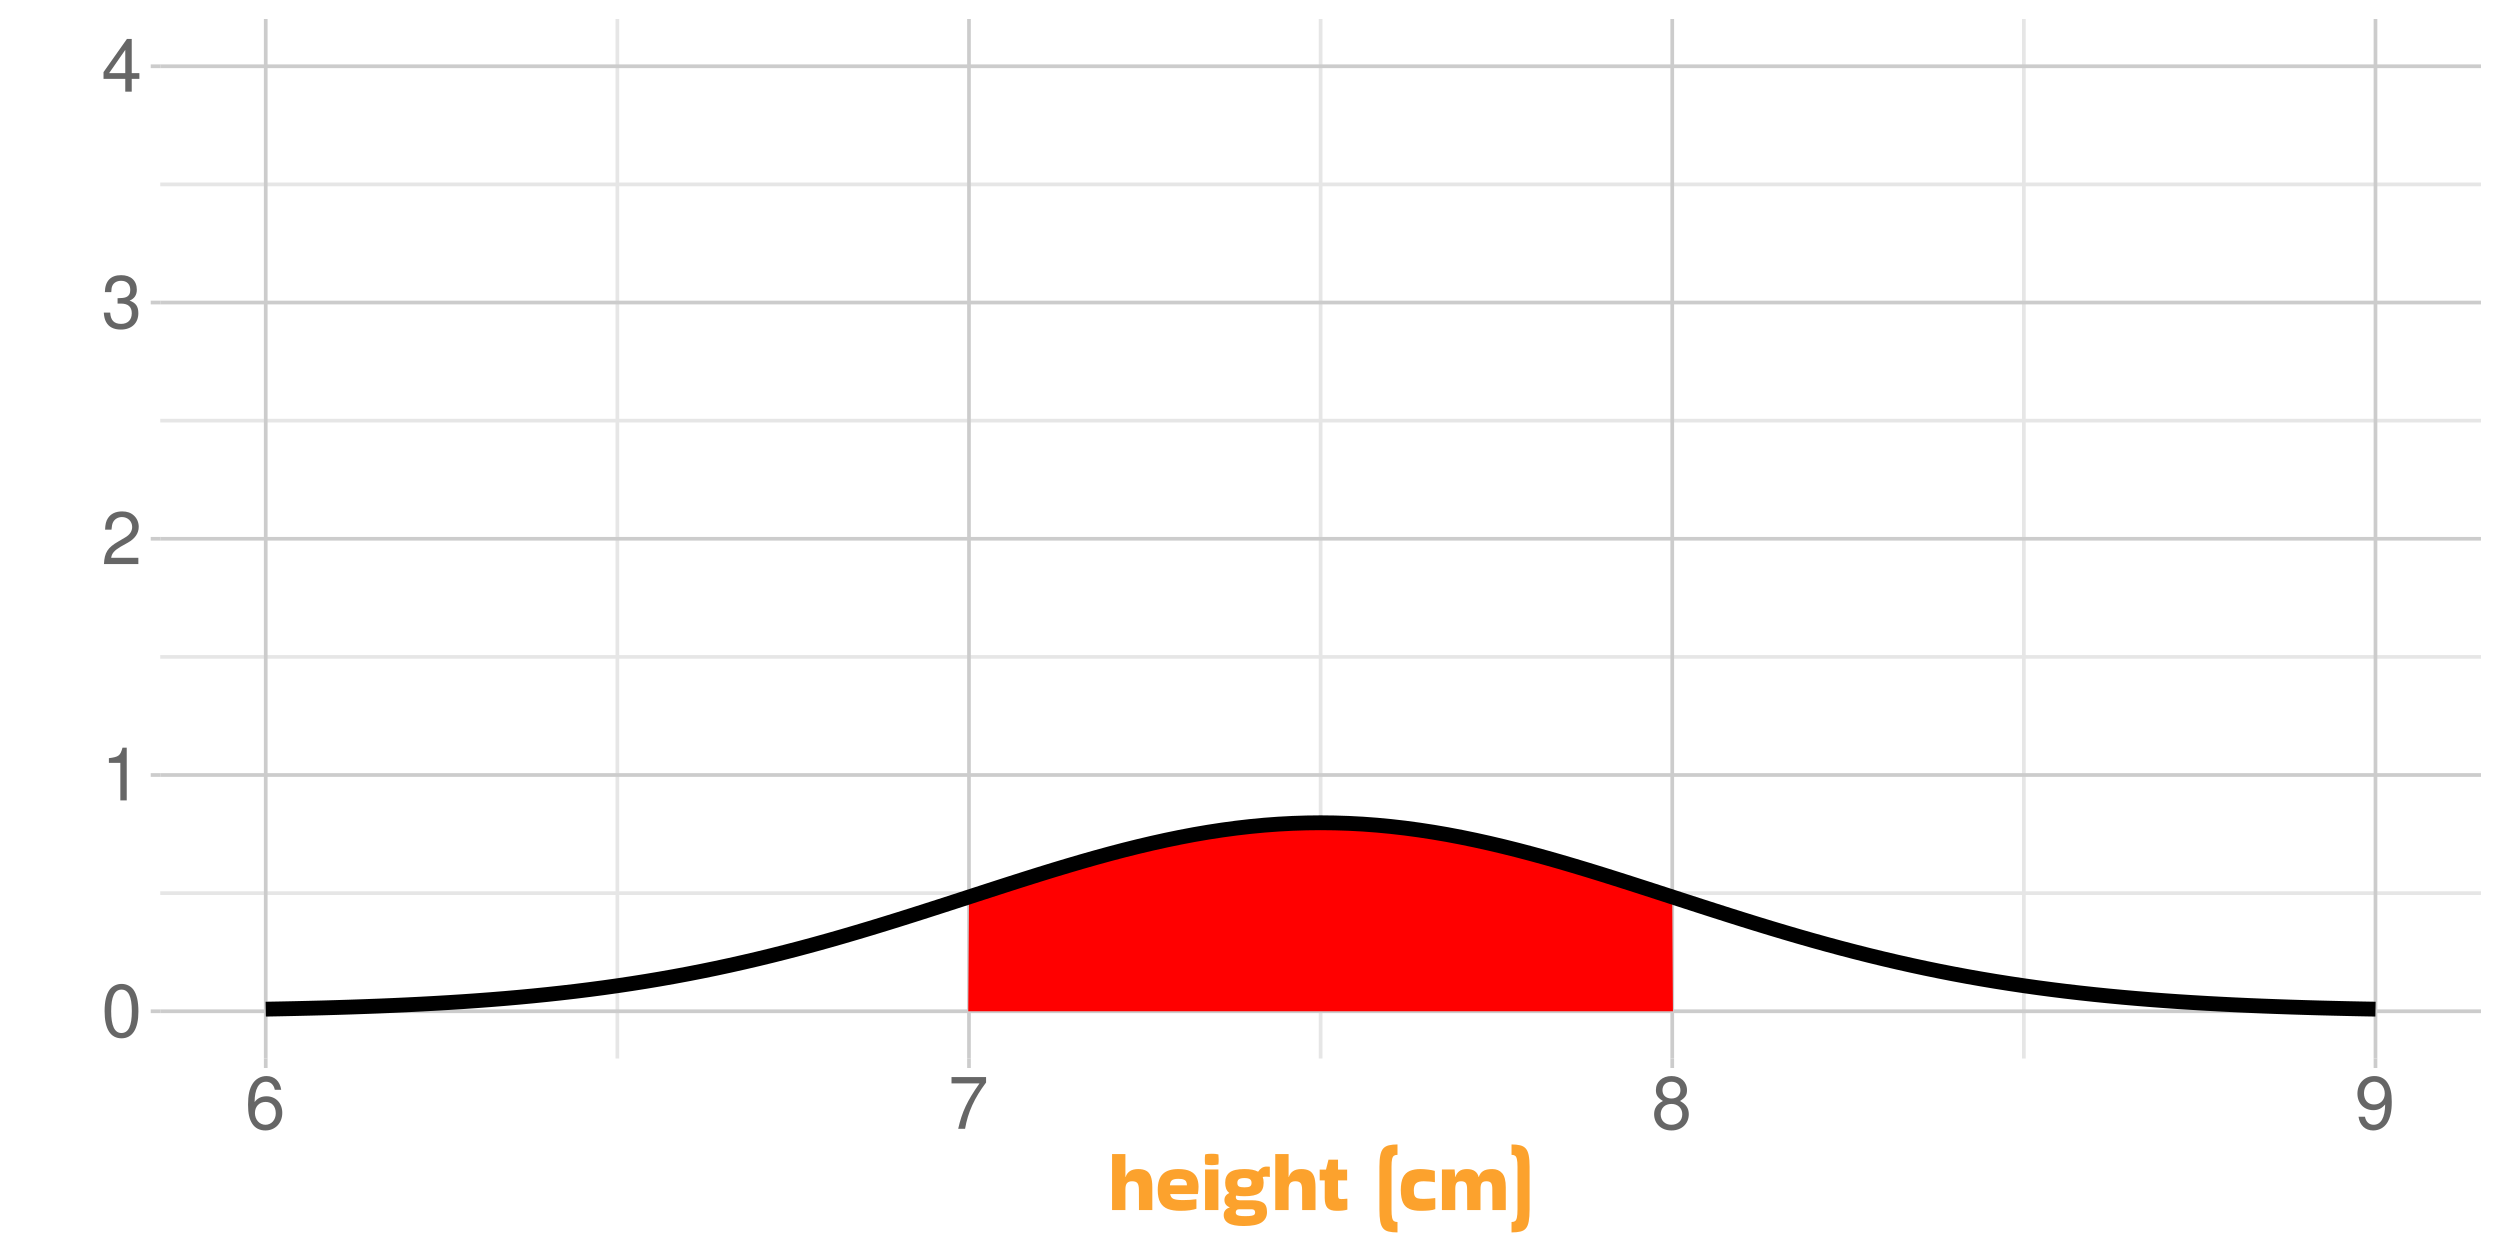 <?xml version="1.0" encoding="UTF-8"?>
<svg xmlns="http://www.w3.org/2000/svg" xmlns:xlink="http://www.w3.org/1999/xlink" width="720" height="360" viewBox="0 0 720 360">
<defs>
<g>
<g id="glyph-0-0">
<path d="M 5.781 -15.188 C 4.391 -15.188 3.125 -14.547 2.359 -13.531 C 1.391 -12.188 0.906 -10.156 0.906 -7.344 C 0.906 -2.219 2.578 0.484 5.781 0.484 C 8.922 0.484 10.641 -2.219 10.641 -7.219 C 10.641 -10.156 10.188 -12.141 9.203 -13.531 C 8.422 -14.578 7.188 -15.188 5.781 -15.188 Z M 5.781 -13.547 C 7.766 -13.547 8.75 -11.516 8.75 -7.391 C 8.75 -3.062 7.797 -1.047 5.734 -1.047 C 3.781 -1.047 2.797 -3.156 2.797 -7.328 C 2.797 -11.516 3.781 -13.547 5.781 -13.547 Z M 5.781 -13.547 "/>
</g>
<g id="glyph-0-1">
<path d="M 5.438 -10.812 L 5.438 0 L 7.281 0 L 7.281 -15.188 L 6.062 -15.188 C 5.422 -12.859 5 -12.531 2.141 -12.156 L 2.141 -10.812 Z M 5.438 -10.812 "/>
</g>
<g id="glyph-0-2">
<path d="M 10.625 -1.828 L 2.797 -1.828 C 2.984 -3.094 3.656 -3.891 5.484 -5 L 7.578 -6.172 C 9.656 -7.328 10.734 -8.891 10.734 -10.75 C 10.734 -12.016 10.234 -13.188 9.344 -14 C 8.469 -14.812 7.375 -15.188 5.969 -15.188 C 4.078 -15.188 2.672 -14.516 1.844 -13.203 C 1.328 -12.406 1.094 -11.469 1.047 -9.938 L 2.891 -9.938 C 2.969 -10.969 3.094 -11.578 3.344 -12.078 C 3.828 -13 4.781 -13.562 5.906 -13.562 C 7.578 -13.562 8.844 -12.344 8.844 -10.703 C 8.844 -9.484 8.141 -8.438 6.828 -7.688 L 4.891 -6.547 C 1.781 -4.766 0.875 -3.344 0.719 -0.016 L 10.625 -0.016 Z M 10.625 -1.828 "/>
</g>
<g id="glyph-0-3">
<path d="M 4.641 -7 L 5.656 -7 C 7.672 -7 8.734 -6.047 8.734 -4.219 C 8.734 -2.312 7.578 -1.156 5.672 -1.156 C 3.641 -1.156 2.641 -2.188 2.516 -4.406 L 0.672 -4.406 C 0.75 -3.188 0.969 -2.391 1.328 -1.719 C 2.094 -0.25 3.547 0.484 5.594 0.484 C 8.656 0.484 10.625 -1.359 10.625 -4.234 C 10.625 -6.172 9.891 -7.219 8.109 -7.859 C 9.484 -8.422 10.188 -9.469 10.188 -11 C 10.188 -13.609 8.484 -15.188 5.656 -15.188 C 2.641 -15.188 1.047 -13.5 0.984 -10.297 L 2.828 -10.297 C 2.859 -11.219 2.938 -11.734 3.172 -12.203 C 3.594 -13.062 4.516 -13.562 5.672 -13.562 C 7.312 -13.562 8.297 -12.578 8.297 -10.938 C 8.297 -9.875 7.922 -9.219 7.094 -8.859 C 6.594 -8.656 5.922 -8.562 4.641 -8.547 Z M 4.641 -7 "/>
</g>
<g id="glyph-0-4">
<path d="M 6.859 -3.672 L 6.859 0 L 8.719 0 L 8.719 -3.672 L 10.922 -3.672 L 10.922 -5.328 L 8.719 -5.328 L 8.719 -15.188 L 7.344 -15.188 L 0.594 -5.625 L 0.594 -3.672 Z M 6.859 -5.328 L 2.203 -5.328 L 6.859 -12.031 Z M 6.859 -5.328 "/>
</g>
<g id="glyph-0-5">
<path d="M 10.453 -11.234 C 10.094 -13.719 8.5 -15.188 6.234 -15.188 C 4.594 -15.188 3.125 -14.391 2.25 -13.016 C 1.297 -11.531 0.906 -9.688 0.906 -6.938 C 0.906 -4.375 1.266 -2.75 2.156 -1.406 C 2.969 -0.172 4.266 0.484 5.906 0.484 C 8.734 0.484 10.766 -1.641 10.766 -4.594 C 10.766 -7.391 8.891 -9.359 6.219 -9.359 C 4.75 -9.359 3.594 -8.812 2.797 -7.703 C 2.812 -11.469 3.984 -13.547 6.109 -13.547 C 7.406 -13.547 8.312 -12.703 8.609 -11.234 Z M 5.984 -7.734 C 7.766 -7.734 8.891 -6.469 8.891 -4.453 C 8.891 -2.547 7.625 -1.156 5.922 -1.156 C 4.203 -1.156 2.891 -2.609 2.891 -4.531 C 2.891 -6.422 4.156 -7.734 5.984 -7.734 Z M 5.984 -7.734 "/>
</g>
<g id="glyph-0-6">
<path d="M 10.922 -14.891 L 0.969 -14.891 L 0.969 -13.062 L 9.016 -13.062 C 5.453 -8 4.016 -4.891 2.891 0 L 4.875 0 C 5.688 -4.766 7.562 -8.859 10.922 -13.328 Z M 10.922 -14.891 "/>
</g>
<g id="glyph-0-7">
<path d="M 8.219 -8 C 9.766 -8.953 10.25 -9.703 10.25 -11.125 C 10.25 -13.531 8.422 -15.188 5.781 -15.188 C 3.156 -15.188 1.297 -13.531 1.297 -11.156 C 1.297 -9.703 1.781 -8.969 3.312 -8 C 1.609 -7.141 0.781 -5.906 0.781 -4.219 C 0.781 -1.453 2.812 0.484 5.781 0.484 C 8.719 0.484 10.766 -1.453 10.766 -4.219 C 10.766 -5.906 9.938 -7.141 8.219 -8 Z M 5.781 -13.547 C 7.344 -13.547 8.359 -12.594 8.359 -11.094 C 8.359 -9.656 7.328 -8.719 5.781 -8.719 C 4.203 -8.719 3.188 -9.656 3.188 -11.125 C 3.188 -12.594 4.203 -13.547 5.781 -13.547 Z M 5.781 -7.156 C 7.625 -7.156 8.891 -5.938 8.891 -4.172 C 8.891 -2.359 7.641 -1.156 5.734 -1.156 C 3.922 -1.156 2.672 -2.391 2.672 -4.156 C 2.672 -5.969 3.906 -7.156 5.781 -7.156 Z M 5.781 -7.156 "/>
</g>
<g id="glyph-0-8">
<path d="M 1.109 -3.469 C 1.469 -0.984 3.062 0.484 5.328 0.484 C 7 0.484 8.469 -0.312 9.344 -1.688 C 10.266 -3.172 10.688 -5.016 10.688 -7.766 C 10.688 -10.328 10.312 -11.953 9.422 -13.297 C 8.609 -14.531 7.312 -15.188 5.672 -15.188 C 2.828 -15.188 0.797 -13.062 0.797 -10.125 C 0.797 -7.328 2.688 -5.359 5.375 -5.359 C 6.781 -5.359 7.828 -5.859 8.781 -7.016 C 8.75 -3.234 7.578 -1.156 5.453 -1.156 C 4.156 -1.156 3.25 -2 2.969 -3.469 Z M 5.656 -13.562 C 7.375 -13.562 8.672 -12.109 8.672 -10.156 C 8.672 -8.297 7.406 -7 5.594 -7 C 3.797 -7 2.688 -8.25 2.688 -10.266 C 2.688 -12.188 3.922 -13.562 5.656 -13.562 Z M 5.656 -13.562 "/>
</g>
<g id="glyph-1-0">
<path d="M 5.281 -0.219 L 1.438 -0.219 L 1.438 -16.344 L 5.281 -16.344 L 5.281 -9.766 L 5.359 -9.766 C 5.578 -10.484 5.984 -11.039 6.578 -11.438 C 7.18 -11.832 7.973 -12.031 8.953 -12.031 C 9.879 -12.031 10.641 -11.875 11.234 -11.562 C 11.836 -11.258 12.285 -10.727 12.578 -9.969 C 12.879 -9.207 13.031 -8.141 13.031 -6.766 L 13.031 -0.219 L 9.188 -0.219 L 9.172 -6.031 C 9.172 -6.926 9.035 -7.562 8.766 -7.938 C 8.492 -8.32 7.977 -8.516 7.219 -8.516 C 6.551 -8.516 6.062 -8.336 5.75 -7.984 C 5.445 -7.641 5.289 -7.051 5.281 -6.219 Z M 5.281 -0.219 "/>
</g>
<g id="glyph-1-1">
<path d="M 11.734 -0.594 C 11.285 -0.438 10.664 -0.297 9.875 -0.172 C 9.082 -0.055 8.145 0 7.062 0 C 5.676 0 4.5 -0.176 3.531 -0.531 C 2.57 -0.895 1.844 -1.516 1.344 -2.391 C 0.844 -3.266 0.594 -4.477 0.594 -6.031 C 0.594 -8.133 1.078 -9.66 2.047 -10.609 C 3.016 -11.555 4.516 -12.031 6.547 -12.031 C 8.004 -12.031 9.148 -11.82 9.984 -11.406 C 10.828 -10.988 11.43 -10.398 11.797 -9.641 C 12.16 -8.879 12.344 -7.977 12.344 -6.938 C 12.344 -6.633 12.328 -6.305 12.297 -5.953 C 12.273 -5.598 12.234 -5.254 12.172 -4.922 L 12.078 -4.828 L 4.172 -4.828 C 4.285 -4.117 4.617 -3.648 5.172 -3.422 C 5.723 -3.203 6.625 -3.094 7.875 -3.094 C 8.707 -3.094 9.398 -3.113 9.953 -3.156 C 10.504 -3.195 11.066 -3.258 11.641 -3.344 L 11.734 -3.266 Z M 9 -7.344 C 9 -7.727 8.938 -8.062 8.812 -8.344 C 8.695 -8.625 8.461 -8.836 8.109 -8.984 C 7.754 -9.141 7.234 -9.219 6.547 -9.219 C 5.547 -9.219 4.891 -9.047 4.578 -8.703 C 4.266 -8.359 4.109 -7.906 4.109 -7.344 Z M 9 -7.344 "/>
</g>
<g id="glyph-1-2">
<path d="M 5.062 -16.25 C 5.113 -15.676 5.141 -15.195 5.141 -14.812 C 5.141 -14.582 5.133 -14.352 5.125 -14.125 C 5.113 -13.895 5.094 -13.633 5.062 -13.344 C 4.727 -13.281 4.398 -13.234 4.078 -13.203 C 3.754 -13.172 3.438 -13.156 3.125 -13.156 C 2.812 -13.156 2.5 -13.172 2.188 -13.203 C 1.883 -13.234 1.57 -13.281 1.25 -13.344 C 1.219 -13.613 1.191 -13.863 1.172 -14.094 C 1.16 -14.332 1.156 -14.562 1.156 -14.781 C 1.156 -14.988 1.16 -15.211 1.172 -15.453 C 1.191 -15.691 1.219 -15.957 1.25 -16.25 C 1.57 -16.332 1.895 -16.383 2.219 -16.406 C 2.551 -16.426 2.875 -16.438 3.188 -16.438 C 3.488 -16.438 3.797 -16.426 4.109 -16.406 C 4.422 -16.383 4.738 -16.332 5.062 -16.25 Z M 5.062 -0.219 L 1.219 -0.219 L 1.219 -11.906 L 5.062 -11.906 Z M 5.062 -0.219 "/>
</g>
<g id="glyph-1-3">
<path d="M 2.297 -1.016 C 1.773 -1.234 1.395 -1.52 1.156 -1.875 C 0.914 -2.227 0.797 -2.648 0.797 -3.141 C 0.797 -3.586 0.914 -3.977 1.156 -4.312 C 1.406 -4.656 1.738 -4.922 2.156 -5.109 L 2.156 -5.188 C 1.758 -5.5 1.469 -5.898 1.281 -6.391 C 1.102 -6.879 1.016 -7.445 1.016 -8.094 C 1.016 -9.375 1.426 -10.348 2.25 -11.016 C 3.082 -11.691 4.523 -12.031 6.578 -12.031 C 8.254 -12.031 9.535 -11.785 10.422 -11.297 L 10.531 -11.297 C 10.789 -11.711 11.117 -12.055 11.516 -12.328 C 11.922 -12.609 12.41 -12.75 12.984 -12.75 C 13.16 -12.75 13.32 -12.742 13.469 -12.734 C 13.613 -12.723 13.75 -12.711 13.875 -12.703 L 13.875 -9.75 C 13.57 -9.812 13.211 -9.844 12.797 -9.844 C 12.453 -9.844 12.129 -9.812 11.828 -9.75 C 12.004 -9.281 12.094 -8.727 12.094 -8.094 C 12.094 -6.719 11.676 -5.723 10.844 -5.109 C 10.008 -4.504 8.586 -4.203 6.578 -4.203 C 6.109 -4.203 5.676 -4.219 5.281 -4.25 C 4.883 -4.281 4.516 -4.328 4.172 -4.391 C 4.109 -4.266 4.078 -4.113 4.078 -3.938 C 4.078 -3.676 4.16 -3.461 4.328 -3.297 C 4.492 -3.129 4.785 -3.047 5.203 -3.047 L 8.656 -3.047 C 10.133 -3.047 11.238 -2.812 11.969 -2.344 C 12.695 -1.883 13.062 -0.988 13.062 0.344 C 13.062 1.645 12.547 2.641 11.516 3.328 C 10.492 4.023 8.77 4.375 6.344 4.375 C 4.344 4.375 2.883 4.102 1.969 3.562 C 1.051 3.031 0.594 2.25 0.594 1.219 C 0.594 0.664 0.742 0.203 1.047 -0.172 C 1.359 -0.555 1.773 -0.812 2.297 -0.938 Z M 6.578 -6.766 C 7.328 -6.766 7.852 -6.852 8.156 -7.031 C 8.457 -7.219 8.609 -7.555 8.609 -8.047 C 8.609 -8.523 8.457 -8.875 8.156 -9.094 C 7.852 -9.32 7.328 -9.438 6.578 -9.438 C 5.805 -9.438 5.27 -9.32 4.969 -9.094 C 4.664 -8.875 4.516 -8.523 4.516 -8.047 C 4.516 -7.555 4.664 -7.219 4.969 -7.031 C 5.27 -6.852 5.805 -6.766 6.578 -6.766 Z M 6.797 1.531 C 7.641 1.531 8.258 1.488 8.656 1.406 C 9.062 1.332 9.328 1.211 9.453 1.047 C 9.578 0.891 9.641 0.691 9.641 0.453 C 9.641 0.18 9.562 -0.035 9.406 -0.203 C 9.25 -0.367 9.008 -0.453 8.688 -0.453 L 5.016 -0.453 C 4.691 -0.453 4.453 -0.367 4.297 -0.203 C 4.141 -0.035 4.062 0.18 4.062 0.453 C 4.062 0.691 4.129 0.891 4.266 1.047 C 4.398 1.211 4.66 1.332 5.047 1.406 C 5.441 1.488 6.023 1.531 6.797 1.531 Z M 6.797 1.531 "/>
</g>
<g id="glyph-1-4">
<path d="M 1.688 -3.719 L 1.688 -8.766 L 0.234 -8.766 L 0.234 -11.875 L 2.047 -11.875 L 2.766 -14.734 L 5.516 -14.734 L 5.516 -11.875 L 8.141 -11.875 L 8.141 -8.766 L 5.516 -8.766 L 5.516 -4.562 C 5.516 -4.113 5.57 -3.805 5.688 -3.641 C 5.801 -3.473 6.055 -3.391 6.453 -3.391 C 6.711 -3.391 6.984 -3.398 7.266 -3.422 C 7.555 -3.441 7.848 -3.469 8.141 -3.5 L 8.203 -3.453 L 8.203 -0.344 C 7.441 -0.113 6.426 0 5.156 0 C 3.895 0 3 -0.285 2.469 -0.859 C 1.945 -1.441 1.688 -2.395 1.688 -3.719 Z M 1.688 -3.719 "/>
</g>
<g id="glyph-1-5">
</g>
<g id="glyph-1-6">
<path d="M 6.641 -16.125 C 6.242 -16.125 5.914 -16.047 5.656 -15.891 C 5.406 -15.742 5.219 -15.426 5.094 -14.938 C 4.977 -14.445 4.922 -13.691 4.922 -12.672 L 4.922 -0.438 C 4.922 0.656 4.977 1.461 5.094 1.984 C 5.219 2.504 5.406 2.836 5.656 2.984 C 5.914 3.141 6.242 3.219 6.641 3.219 L 6.641 6.219 C 5.617 6.219 4.77 6.133 4.094 5.969 C 3.414 5.812 2.883 5.504 2.5 5.047 C 2.113 4.598 1.836 3.93 1.672 3.047 C 1.516 2.172 1.438 1.008 1.438 -0.438 L 1.438 -12.672 C 1.438 -14.066 1.523 -15.191 1.703 -16.047 C 1.879 -16.898 2.164 -17.547 2.562 -17.984 C 2.969 -18.422 3.504 -18.719 4.172 -18.875 C 4.848 -19.039 5.672 -19.125 6.641 -19.125 Z M 6.641 -16.125 "/>
</g>
<g id="glyph-1-7">
<path d="M 10.531 -3.594 L 10.531 -0.484 C 10.133 -0.316 9.539 -0.191 8.75 -0.109 C 7.969 -0.035 7.141 0 6.266 0 C 5.004 0 3.953 -0.176 3.109 -0.531 C 2.266 -0.883 1.641 -1.488 1.234 -2.344 C 0.828 -3.207 0.613 -4.41 0.594 -5.953 C 0.594 -7.535 0.812 -8.766 1.25 -9.641 C 1.695 -10.523 2.344 -11.145 3.188 -11.5 C 4.039 -11.852 5.055 -12.031 6.234 -12.031 C 6.941 -12.031 7.688 -11.977 8.469 -11.875 C 9.25 -11.781 9.891 -11.656 10.391 -11.5 L 10.422 -8.281 L 10.344 -8.234 C 9.863 -8.328 9.348 -8.395 8.797 -8.438 C 8.254 -8.488 7.723 -8.516 7.203 -8.516 C 6.129 -8.516 5.383 -8.312 4.969 -7.906 C 4.551 -7.508 4.344 -6.844 4.344 -5.906 C 4.344 -5.188 4.43 -4.648 4.609 -4.297 C 4.785 -3.941 5.082 -3.707 5.5 -3.594 C 5.914 -3.488 6.484 -3.438 7.203 -3.438 C 7.766 -3.438 8.301 -3.457 8.812 -3.5 C 9.32 -3.551 9.863 -3.609 10.438 -3.672 Z M 10.531 -3.594 "/>
</g>
<g id="glyph-1-8">
<path d="M 15.953 -12.031 C 17.141 -12.031 18.082 -11.633 18.781 -10.844 C 19.477 -10.062 19.828 -8.703 19.828 -6.766 L 19.828 -0.219 L 15.984 -0.219 L 15.953 -6.281 C 15.953 -7.07 15.836 -7.641 15.609 -7.984 C 15.379 -8.336 14.926 -8.516 14.25 -8.516 C 13.582 -8.516 13.129 -8.336 12.891 -7.984 C 12.66 -7.641 12.547 -7.07 12.547 -6.281 L 12.547 -0.219 L 8.719 -0.219 L 8.688 -6.281 C 8.688 -7.07 8.566 -7.641 8.328 -7.984 C 8.098 -8.336 7.648 -8.516 6.984 -8.516 C 6.305 -8.516 5.852 -8.336 5.625 -7.984 C 5.395 -7.641 5.281 -7.07 5.281 -6.281 L 5.281 -0.219 L 1.438 -0.219 L 1.438 -11.906 L 5.094 -11.906 L 5.281 -9.766 L 5.359 -9.766 C 5.555 -10.473 5.914 -11.023 6.438 -11.422 C 6.957 -11.828 7.695 -12.031 8.656 -12.031 C 9.625 -12.031 10.383 -11.828 10.938 -11.422 C 11.488 -11.023 11.844 -10.473 12 -9.766 L 12.078 -9.766 C 12.285 -10.484 12.688 -11.039 13.281 -11.438 C 13.883 -11.832 14.773 -12.031 15.953 -12.031 Z M 15.953 -12.031 "/>
</g>
<g id="glyph-1-9">
<path d="M 0.484 -16.125 L 0.484 -19.125 C 1.473 -19.125 2.297 -19.039 2.953 -18.875 C 3.617 -18.719 4.148 -18.422 4.547 -17.984 C 4.953 -17.547 5.242 -16.898 5.422 -16.047 C 5.598 -15.191 5.688 -14.066 5.688 -12.672 L 5.688 -0.438 C 5.688 1.008 5.602 2.172 5.438 3.047 C 5.281 3.93 5.008 4.598 4.625 5.047 C 4.25 5.504 3.723 5.812 3.047 5.969 C 2.379 6.133 1.523 6.219 0.484 6.219 L 0.484 3.219 C 0.898 3.219 1.227 3.141 1.469 2.984 C 1.719 2.836 1.898 2.504 2.016 1.984 C 2.141 1.461 2.203 0.656 2.203 -0.438 L 2.203 -12.672 C 2.203 -13.691 2.141 -14.445 2.016 -14.938 C 1.898 -15.426 1.719 -15.742 1.469 -15.891 C 1.227 -16.047 0.898 -16.125 0.484 -16.125 Z M 0.484 -16.125 "/>
</g>
</g>
<clipPath id="clip-0">
<path clip-rule="nonzero" d="M 46.152 5.48 L 714.523 5.48 L 714.523 304.852 L 46.152 304.852 Z M 46.152 5.48 "/>
</clipPath>
<clipPath id="clip-1">
<path clip-rule="nonzero" d="M 46.152 256 L 714.523 256 L 714.523 258 L 46.152 258 Z M 46.152 256 "/>
</clipPath>
<clipPath id="clip-2">
<path clip-rule="nonzero" d="M 46.152 188 L 714.523 188 L 714.523 190 L 46.152 190 Z M 46.152 188 "/>
</clipPath>
<clipPath id="clip-3">
<path clip-rule="nonzero" d="M 46.152 120 L 714.523 120 L 714.523 122 L 46.152 122 Z M 46.152 120 "/>
</clipPath>
<clipPath id="clip-4">
<path clip-rule="nonzero" d="M 46.152 52 L 714.523 52 L 714.523 54 L 46.152 54 Z M 46.152 52 "/>
</clipPath>
<clipPath id="clip-5">
<path clip-rule="nonzero" d="M 177 5.48 L 179 5.48 L 179 304.852 L 177 304.852 Z M 177 5.48 "/>
</clipPath>
<clipPath id="clip-6">
<path clip-rule="nonzero" d="M 379 5.48 L 381 5.48 L 381 304.852 L 379 304.852 Z M 379 5.48 "/>
</clipPath>
<clipPath id="clip-7">
<path clip-rule="nonzero" d="M 582 5.48 L 584 5.48 L 584 304.852 L 582 304.852 Z M 582 5.48 "/>
</clipPath>
<clipPath id="clip-8">
<path clip-rule="nonzero" d="M 46.152 290 L 714.523 290 L 714.523 292 L 46.152 292 Z M 46.152 290 "/>
</clipPath>
<clipPath id="clip-9">
<path clip-rule="nonzero" d="M 46.152 222 L 714.523 222 L 714.523 224 L 46.152 224 Z M 46.152 222 "/>
</clipPath>
<clipPath id="clip-10">
<path clip-rule="nonzero" d="M 46.152 154 L 714.523 154 L 714.523 156 L 46.152 156 Z M 46.152 154 "/>
</clipPath>
<clipPath id="clip-11">
<path clip-rule="nonzero" d="M 46.152 86 L 714.523 86 L 714.523 88 L 46.152 88 Z M 46.152 86 "/>
</clipPath>
<clipPath id="clip-12">
<path clip-rule="nonzero" d="M 46.152 18 L 714.523 18 L 714.523 20 L 46.152 20 Z M 46.152 18 "/>
</clipPath>
<clipPath id="clip-13">
<path clip-rule="nonzero" d="M 75 5.48 L 78 5.48 L 78 304.852 L 75 304.852 Z M 75 5.48 "/>
</clipPath>
<clipPath id="clip-14">
<path clip-rule="nonzero" d="M 278 5.48 L 280 5.48 L 280 304.852 L 278 304.852 Z M 278 5.48 "/>
</clipPath>
<clipPath id="clip-15">
<path clip-rule="nonzero" d="M 481 5.48 L 483 5.48 L 483 304.852 L 481 304.852 Z M 481 5.48 "/>
</clipPath>
<clipPath id="clip-16">
<path clip-rule="nonzero" d="M 683 5.48 L 685 5.48 L 685 304.852 L 683 304.852 Z M 683 5.48 "/>
</clipPath>
</defs>
<rect x="-72" y="-36" width="864" height="432" fill="rgb(100%, 100%, 100%)" fill-opacity="1"/>
<path fill="none" stroke-width="1.067" stroke-linecap="round" stroke-linejoin="round" stroke="rgb(100%, 100%, 100%)" stroke-opacity="1" stroke-miterlimit="10" d="M 0 360 L 720 360 L 720 0 L 0 0 Z M 0 360 "/>
<g clip-path="url(#clip-0)">
<path fill-rule="nonzero" fill="rgb(100%, 100%, 100%)" fill-opacity="1" stroke-width="1.067" stroke-linecap="round" stroke-linejoin="round" stroke="rgb(100%, 100%, 100%)" stroke-opacity="1" stroke-miterlimit="10" d="M 46.152 304.848 L 714.523 304.848 L 714.523 5.477 L 46.152 5.477 Z M 46.152 304.848 "/>
</g>
<g clip-path="url(#clip-1)">
<path fill="none" stroke-width="1.067" stroke-linecap="butt" stroke-linejoin="round" stroke="rgb(90.196%, 90.196%, 90.196%)" stroke-opacity="1" stroke-miterlimit="10" d="M 46.152 257.223 L 714.52 257.223 "/>
</g>
<g clip-path="url(#clip-2)">
<path fill="none" stroke-width="1.067" stroke-linecap="butt" stroke-linejoin="round" stroke="rgb(90.196%, 90.196%, 90.196%)" stroke-opacity="1" stroke-miterlimit="10" d="M 46.152 189.184 L 714.52 189.184 "/>
</g>
<g clip-path="url(#clip-3)">
<path fill="none" stroke-width="1.067" stroke-linecap="butt" stroke-linejoin="round" stroke="rgb(90.196%, 90.196%, 90.196%)" stroke-opacity="1" stroke-miterlimit="10" d="M 46.152 121.145 L 714.52 121.145 "/>
</g>
<g clip-path="url(#clip-4)">
<path fill="none" stroke-width="1.067" stroke-linecap="butt" stroke-linejoin="round" stroke="rgb(90.196%, 90.196%, 90.196%)" stroke-opacity="1" stroke-miterlimit="10" d="M 46.152 53.105 L 714.52 53.105 "/>
</g>
<g clip-path="url(#clip-5)">
<path fill="none" stroke-width="1.067" stroke-linecap="butt" stroke-linejoin="round" stroke="rgb(90.196%, 90.196%, 90.196%)" stroke-opacity="1" stroke-miterlimit="10" d="M 177.801 304.848 L 177.801 5.48 "/>
</g>
<g clip-path="url(#clip-6)">
<path fill="none" stroke-width="1.067" stroke-linecap="butt" stroke-linejoin="round" stroke="rgb(90.196%, 90.196%, 90.196%)" stroke-opacity="1" stroke-miterlimit="10" d="M 380.336 304.848 L 380.336 5.48 "/>
</g>
<g clip-path="url(#clip-7)">
<path fill="none" stroke-width="1.067" stroke-linecap="butt" stroke-linejoin="round" stroke="rgb(90.196%, 90.196%, 90.196%)" stroke-opacity="1" stroke-miterlimit="10" d="M 582.871 304.848 L 582.871 5.48 "/>
</g>
<g clip-path="url(#clip-8)">
<path fill="none" stroke-width="1.067" stroke-linecap="butt" stroke-linejoin="round" stroke="rgb(80%, 80%, 80%)" stroke-opacity="1" stroke-miterlimit="10" d="M 46.152 291.242 L 714.52 291.242 "/>
</g>
<g clip-path="url(#clip-9)">
<path fill="none" stroke-width="1.067" stroke-linecap="butt" stroke-linejoin="round" stroke="rgb(80%, 80%, 80%)" stroke-opacity="1" stroke-miterlimit="10" d="M 46.152 223.203 L 714.52 223.203 "/>
</g>
<g clip-path="url(#clip-10)">
<path fill="none" stroke-width="1.067" stroke-linecap="butt" stroke-linejoin="round" stroke="rgb(80%, 80%, 80%)" stroke-opacity="1" stroke-miterlimit="10" d="M 46.152 155.164 L 714.52 155.164 "/>
</g>
<g clip-path="url(#clip-11)">
<path fill="none" stroke-width="1.067" stroke-linecap="butt" stroke-linejoin="round" stroke="rgb(80%, 80%, 80%)" stroke-opacity="1" stroke-miterlimit="10" d="M 46.152 87.125 L 714.52 87.125 "/>
</g>
<g clip-path="url(#clip-12)">
<path fill="none" stroke-width="1.067" stroke-linecap="butt" stroke-linejoin="round" stroke="rgb(80%, 80%, 80%)" stroke-opacity="1" stroke-miterlimit="10" d="M 46.152 19.086 L 714.52 19.086 "/>
</g>
<g clip-path="url(#clip-13)">
<path fill="none" stroke-width="1.067" stroke-linecap="butt" stroke-linejoin="round" stroke="rgb(80%, 80%, 80%)" stroke-opacity="1" stroke-miterlimit="10" d="M 76.531 304.848 L 76.531 5.48 "/>
</g>
<g clip-path="url(#clip-14)">
<path fill="none" stroke-width="1.067" stroke-linecap="butt" stroke-linejoin="round" stroke="rgb(80%, 80%, 80%)" stroke-opacity="1" stroke-miterlimit="10" d="M 279.066 304.848 L 279.066 5.48 "/>
</g>
<g clip-path="url(#clip-15)">
<path fill="none" stroke-width="1.067" stroke-linecap="butt" stroke-linejoin="round" stroke="rgb(80%, 80%, 80%)" stroke-opacity="1" stroke-miterlimit="10" d="M 481.605 304.848 L 481.605 5.48 "/>
</g>
<g clip-path="url(#clip-16)">
<path fill="none" stroke-width="1.067" stroke-linecap="butt" stroke-linejoin="round" stroke="rgb(80%, 80%, 80%)" stroke-opacity="1" stroke-miterlimit="10" d="M 684.141 304.848 L 684.141 5.48 "/>
</g>
<path fill="none" stroke-width="0.007" stroke-linecap="butt" stroke-linejoin="round" stroke="rgb(0%, 0%, 0%)" stroke-opacity="1" stroke-miterlimit="10" d="M 76.531 290.637 L 80.582 290.562 L 84.633 290.477 L 88.684 290.383 L 92.734 290.281 L 96.785 290.164 L 100.836 290.039 L 104.887 289.898 L 108.938 289.746 L 112.988 289.578 L 117.039 289.395 L 121.09 289.191 L 125.141 288.973 L 129.191 288.734 L 133.242 288.477 L 137.293 288.195 L 141.344 287.891 L 145.395 287.562 L 149.445 287.207 L 153.496 286.824 L 157.547 286.414 L 161.598 285.973 L 165.648 285.504 L 169.699 285 L 173.75 284.465 L 177.801 283.895 L 181.852 283.289 L 185.902 282.648 L 189.953 281.969 L 194.004 281.254 L 198.055 280.5 L 202.105 279.707 L 206.156 278.875 L 210.207 278.004 L 214.254 277.094 L 218.305 276.148 L 222.355 275.164 L 226.406 274.141 L 230.457 273.086 L 234.508 271.992 L 238.559 270.867 L 242.609 269.711 L 246.66 268.523 L 250.711 267.312 L 254.762 266.074 L 258.812 264.816 L 262.863 263.539 L 266.914 262.246 L 270.965 260.945 L 275.016 259.633 L 283.117 257 L 287.168 255.688 L 291.219 254.383 L 295.27 253.094 L 299.32 251.82 L 303.371 250.57 L 307.422 249.352 L 311.473 248.16 L 315.523 247.008 L 319.574 245.898 L 323.625 244.832 L 327.676 243.82 L 331.727 242.863 L 335.777 241.965 L 339.828 241.129 L 343.879 240.359 L 347.93 239.664 L 351.98 239.043 L 356.031 238.496 L 360.082 238.031 L 364.133 237.645 L 368.184 237.344 L 372.234 237.129 L 376.285 237 L 380.336 236.953 L 384.387 237 L 388.438 237.129 L 392.488 237.344 L 396.539 237.645 L 400.59 238.031 L 404.641 238.496 L 408.691 239.043 L 412.742 239.664 L 416.793 240.359 L 420.844 241.129 L 424.895 241.965 L 428.945 242.863 L 432.996 243.82 L 437.047 244.832 L 441.098 245.898 L 445.148 247.008 L 449.199 248.16 L 453.25 249.352 L 457.301 250.57 L 461.352 251.82 L 465.402 253.094 L 469.453 254.383 L 473.504 255.688 L 477.555 257 L 485.656 259.633 L 489.707 260.945 L 493.758 262.246 L 497.809 263.539 L 501.855 264.816 L 505.906 266.074 L 509.957 267.312 L 514.008 268.523 L 518.059 269.711 L 522.109 270.867 L 526.16 271.992 L 530.211 273.086 L 534.262 274.141 L 538.312 275.164 L 542.363 276.148 L 546.414 277.094 L 550.465 278.004 L 554.516 278.875 L 558.566 279.707 L 562.617 280.5 L 566.668 281.254 L 570.719 281.969 L 574.77 282.648 L 578.82 283.289 L 582.871 283.895 L 586.922 284.465 L 590.973 285 L 595.023 285.504 L 599.074 285.973 L 603.125 286.414 L 607.176 286.824 L 611.227 287.207 L 615.277 287.562 L 619.328 287.891 L 623.379 288.195 L 627.43 288.477 L 631.48 288.734 L 635.531 288.973 L 639.582 289.191 L 643.633 289.395 L 647.684 289.578 L 651.734 289.746 L 655.785 289.898 L 659.836 290.039 L 663.887 290.164 L 667.938 290.281 L 671.988 290.383 L 676.039 290.477 L 680.09 290.562 L 684.141 290.637 "/>
<path fill-rule="nonzero" fill="rgb(100%, 0%, 0%)" fill-opacity="1" d="M 279.066 258.316 L 279.27 258.25 L 282.914 257.062 L 283.117 257 L 283.32 256.934 L 286.965 255.754 L 287.371 255.621 L 291.016 254.449 L 291.219 254.383 L 291.422 254.32 L 295.066 253.156 L 295.473 253.031 L 299.117 251.887 L 299.32 251.82 L 299.523 251.758 L 303.168 250.633 L 303.371 250.57 L 303.574 250.512 L 307.219 249.41 L 307.422 249.352 L 307.625 249.289 L 311.27 248.219 L 311.676 248.102 L 315.32 247.066 L 315.523 247.008 L 315.727 246.953 L 319.371 245.953 L 319.777 245.844 L 323.422 244.887 L 323.625 244.832 L 323.828 244.781 L 327.473 243.871 L 327.676 243.82 L 327.879 243.773 L 331.523 242.91 L 331.93 242.816 L 335.574 242.008 L 335.98 241.922 L 339.625 241.172 L 339.828 241.129 L 340.031 241.09 L 343.676 240.398 L 343.879 240.359 L 344.082 240.324 L 347.727 239.699 L 347.93 239.664 L 348.133 239.633 L 351.777 239.074 L 351.98 239.043 L 352.184 239.016 L 355.828 238.523 L 356.031 238.496 L 356.234 238.473 L 359.879 238.055 L 360.082 238.031 L 360.285 238.012 L 363.93 237.664 L 364.133 237.645 L 364.336 237.629 L 367.98 237.359 L 368.184 237.344 L 368.387 237.332 L 372.031 237.141 L 372.234 237.129 L 372.438 237.121 L 376.082 237.004 L 376.488 236.996 L 380.133 236.957 L 380.336 236.953 L 380.539 236.957 L 384.184 236.996 L 384.59 237.004 L 388.234 237.121 L 388.438 237.129 L 388.641 237.141 L 392.285 237.332 L 392.488 237.344 L 392.691 237.359 L 396.336 237.629 L 396.539 237.645 L 396.742 237.664 L 400.387 238.012 L 400.59 238.031 L 400.793 238.055 L 404.438 238.473 L 404.641 238.496 L 404.844 238.523 L 408.488 239.016 L 408.691 239.043 L 408.895 239.074 L 412.539 239.633 L 412.742 239.664 L 412.945 239.699 L 416.59 240.324 L 416.793 240.359 L 416.996 240.398 L 420.641 241.09 L 420.844 241.129 L 421.047 241.172 L 424.691 241.922 L 425.098 242.008 L 428.742 242.816 L 429.148 242.91 L 432.793 243.773 L 432.996 243.82 L 433.199 243.871 L 436.844 244.781 L 437.047 244.832 L 437.25 244.887 L 440.895 245.844 L 441.301 245.953 L 444.945 246.953 L 445.148 247.008 L 445.352 247.066 L 448.996 248.102 L 449.402 248.219 L 453.047 249.289 L 453.25 249.352 L 453.453 249.41 L 457.098 250.512 L 457.301 250.57 L 457.504 250.633 L 461.148 251.758 L 461.352 251.82 L 461.551 251.887 L 465.199 253.031 L 465.402 253.094 L 465.602 253.156 L 469.25 254.32 L 469.453 254.383 L 469.652 254.449 L 473.301 255.621 L 473.504 255.688 L 473.703 255.754 L 477.352 256.934 L 477.555 257 L 477.754 257.062 L 481.402 258.25 L 481.605 258.316 L 481.805 291.242 L 278.863 291.242 Z M 279.066 258.316 "/>
<path fill="none" stroke-width="4.268" stroke-linecap="butt" stroke-linejoin="round" stroke="rgb(0%, 0%, 0%)" stroke-opacity="1" stroke-miterlimit="10" d="M 76.531 290.637 L 80.582 290.562 L 84.633 290.477 L 88.684 290.383 L 92.734 290.281 L 96.785 290.164 L 100.836 290.039 L 104.887 289.898 L 108.938 289.746 L 112.988 289.578 L 117.039 289.395 L 121.09 289.191 L 125.141 288.973 L 129.191 288.734 L 133.242 288.477 L 137.293 288.195 L 141.344 287.891 L 145.395 287.562 L 149.445 287.207 L 153.496 286.824 L 157.547 286.414 L 161.598 285.973 L 165.648 285.504 L 169.699 285 L 173.75 284.465 L 177.801 283.895 L 181.852 283.289 L 185.902 282.648 L 189.953 281.969 L 194.004 281.254 L 198.055 280.5 L 202.105 279.707 L 206.156 278.875 L 210.207 278.004 L 214.254 277.094 L 218.305 276.148 L 222.355 275.164 L 226.406 274.141 L 230.457 273.086 L 234.508 271.992 L 238.559 270.867 L 242.609 269.711 L 246.66 268.523 L 250.711 267.312 L 254.762 266.074 L 258.812 264.816 L 262.863 263.539 L 266.914 262.246 L 270.965 260.945 L 275.016 259.633 L 283.117 257 L 287.168 255.688 L 291.219 254.383 L 295.27 253.094 L 299.32 251.82 L 303.371 250.57 L 307.422 249.352 L 311.473 248.16 L 315.523 247.008 L 319.574 245.898 L 323.625 244.832 L 327.676 243.82 L 331.727 242.863 L 335.777 241.965 L 339.828 241.129 L 343.879 240.359 L 347.93 239.664 L 351.98 239.043 L 356.031 238.496 L 360.082 238.031 L 364.133 237.645 L 368.184 237.344 L 372.234 237.129 L 376.285 237 L 380.336 236.953 L 384.387 237 L 388.438 237.129 L 392.488 237.344 L 396.539 237.645 L 400.59 238.031 L 404.641 238.496 L 408.691 239.043 L 412.742 239.664 L 416.793 240.359 L 420.844 241.129 L 424.895 241.965 L 428.945 242.863 L 432.996 243.82 L 437.047 244.832 L 441.098 245.898 L 445.148 247.008 L 449.199 248.16 L 453.25 249.352 L 457.301 250.57 L 461.352 251.82 L 465.402 253.094 L 469.453 254.383 L 473.504 255.688 L 477.555 257 L 485.656 259.633 L 489.707 260.945 L 493.758 262.246 L 497.809 263.539 L 501.855 264.816 L 505.906 266.074 L 509.957 267.312 L 514.008 268.523 L 518.059 269.711 L 522.109 270.867 L 526.16 271.992 L 530.211 273.086 L 534.262 274.141 L 538.312 275.164 L 542.363 276.148 L 546.414 277.094 L 550.465 278.004 L 554.516 278.875 L 558.566 279.707 L 562.617 280.5 L 566.668 281.254 L 570.719 281.969 L 574.77 282.648 L 578.82 283.289 L 582.871 283.895 L 586.922 284.465 L 590.973 285 L 595.023 285.504 L 599.074 285.973 L 603.125 286.414 L 607.176 286.824 L 611.227 287.207 L 615.277 287.562 L 619.328 287.891 L 623.379 288.195 L 627.43 288.477 L 631.48 288.734 L 635.531 288.973 L 639.582 289.191 L 643.633 289.395 L 647.684 289.578 L 651.734 289.746 L 655.785 289.898 L 659.836 290.039 L 663.887 290.164 L 667.938 290.281 L 671.988 290.383 L 676.039 290.477 L 680.09 290.562 L 684.141 290.637 "/>
<g fill="rgb(40%, 40%, 40%)" fill-opacity="1">
<use xlink:href="#glyph-0-0" x="29.219" y="298.551"/>
</g>
<g fill="rgb(40%, 40%, 40%)" fill-opacity="1">
<use xlink:href="#glyph-0-1" x="29.219" y="230.512"/>
</g>
<g fill="rgb(40%, 40%, 40%)" fill-opacity="1">
<use xlink:href="#glyph-0-2" x="29.219" y="162.473"/>
</g>
<g fill="rgb(40%, 40%, 40%)" fill-opacity="1">
<use xlink:href="#glyph-0-3" x="29.219" y="94.434"/>
</g>
<g fill="rgb(40%, 40%, 40%)" fill-opacity="1">
<use xlink:href="#glyph-0-4" x="29.219" y="26.395"/>
</g>
<path fill="none" stroke-width="1.067" stroke-linecap="butt" stroke-linejoin="round" stroke="rgb(80%, 80%, 80%)" stroke-opacity="1" stroke-miterlimit="10" d="M 43.41 291.242 L 46.152 291.242 "/>
<path fill="none" stroke-width="1.067" stroke-linecap="butt" stroke-linejoin="round" stroke="rgb(80%, 80%, 80%)" stroke-opacity="1" stroke-miterlimit="10" d="M 43.41 223.203 L 46.152 223.203 "/>
<path fill="none" stroke-width="1.067" stroke-linecap="butt" stroke-linejoin="round" stroke="rgb(80%, 80%, 80%)" stroke-opacity="1" stroke-miterlimit="10" d="M 43.41 155.164 L 46.152 155.164 "/>
<path fill="none" stroke-width="1.067" stroke-linecap="butt" stroke-linejoin="round" stroke="rgb(80%, 80%, 80%)" stroke-opacity="1" stroke-miterlimit="10" d="M 43.41 87.125 L 46.152 87.125 "/>
<path fill="none" stroke-width="1.067" stroke-linecap="butt" stroke-linejoin="round" stroke="rgb(80%, 80%, 80%)" stroke-opacity="1" stroke-miterlimit="10" d="M 43.41 19.086 L 46.152 19.086 "/>
<path fill="none" stroke-width="1.067" stroke-linecap="butt" stroke-linejoin="round" stroke="rgb(80%, 80%, 80%)" stroke-opacity="1" stroke-miterlimit="10" d="M 76.531 307.59 L 76.531 304.848 "/>
<path fill="none" stroke-width="1.067" stroke-linecap="butt" stroke-linejoin="round" stroke="rgb(80%, 80%, 80%)" stroke-opacity="1" stroke-miterlimit="10" d="M 279.066 307.59 L 279.066 304.848 "/>
<path fill="none" stroke-width="1.067" stroke-linecap="butt" stroke-linejoin="round" stroke="rgb(80%, 80%, 80%)" stroke-opacity="1" stroke-miterlimit="10" d="M 481.605 307.59 L 481.605 304.848 "/>
<path fill="none" stroke-width="1.067" stroke-linecap="butt" stroke-linejoin="round" stroke="rgb(80%, 80%, 80%)" stroke-opacity="1" stroke-miterlimit="10" d="M 684.141 307.59 L 684.141 304.848 "/>
<g fill="rgb(40%, 40%, 40%)" fill-opacity="1">
<use xlink:href="#glyph-0-5" x="70.531" y="325.09"/>
</g>
<g fill="rgb(40%, 40%, 40%)" fill-opacity="1">
<use xlink:href="#glyph-0-6" x="273.066" y="325.09"/>
</g>
<g fill="rgb(40%, 40%, 40%)" fill-opacity="1">
<use xlink:href="#glyph-0-7" x="475.605" y="325.09"/>
</g>
<g fill="rgb(40%, 40%, 40%)" fill-opacity="1">
<use xlink:href="#glyph-0-8" x="678.141" y="325.09"/>
</g>
<g fill="rgb(98.824%, 63.529%, 17.647%)" fill-opacity="1">
<use xlink:href="#glyph-1-0" x="318.836" y="348.72"/>
<use xlink:href="#glyph-1-1" x="332.836" y="348.72"/>
<use xlink:href="#glyph-1-2" x="345.836" y="348.72"/>
<use xlink:href="#glyph-1-3" x="351.836" y="348.72"/>
<use xlink:href="#glyph-1-0" x="365.836" y="348.72"/>
<use xlink:href="#glyph-1-4" x="379.836" y="348.72"/>
<use xlink:href="#glyph-1-5" x="388.836" y="348.72"/>
<use xlink:href="#glyph-1-6" x="395.836" y="348.72"/>
<use xlink:href="#glyph-1-7" x="402.836" y="348.72"/>
<use xlink:href="#glyph-1-8" x="413.836" y="348.72"/>
<use xlink:href="#glyph-1-9" x="434.836" y="348.72"/>
</g>
</svg>
